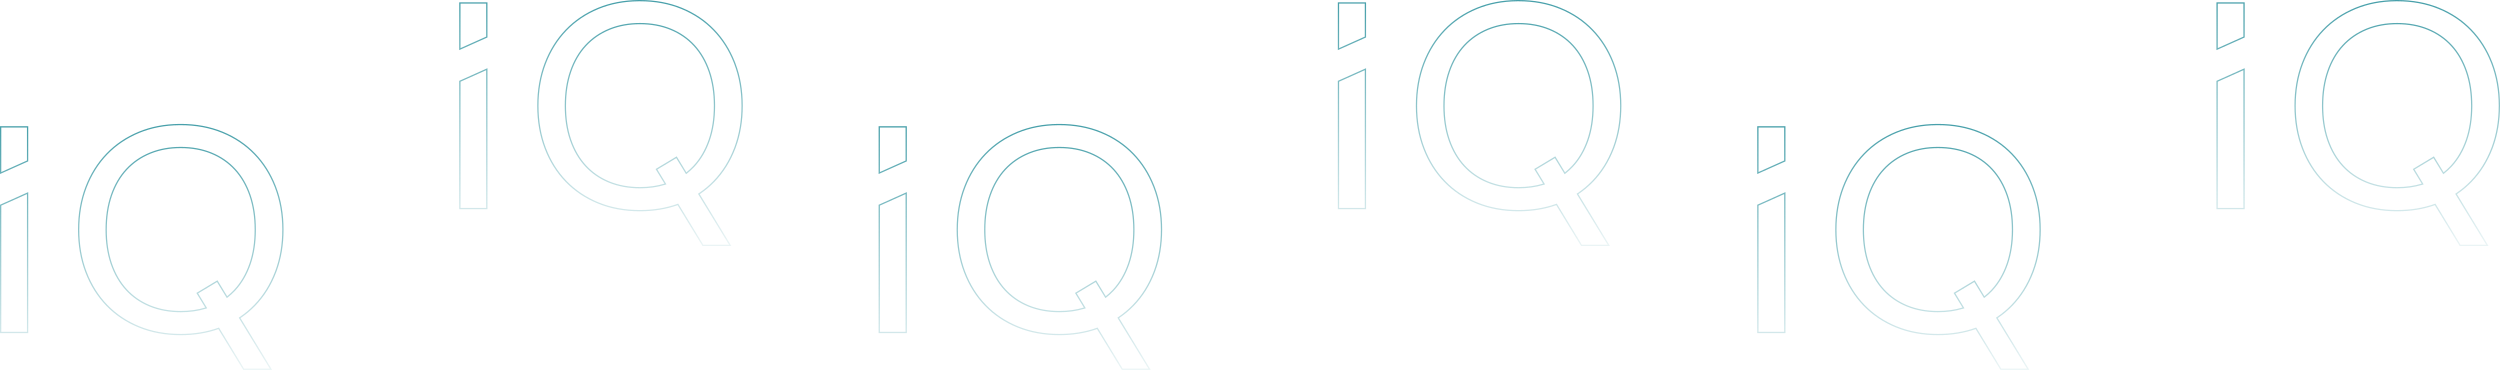 <svg width="1937" height="287" viewBox="0 0 1937 287" fill="none" xmlns="http://www.w3.org/2000/svg">
<g id="Group 2">
<path id="Union" d="M140.013 96.5C151.828 96.5 162.604 98.498 172.343 102.496C182.087 106.497 190.424 112.107 197.362 119.325C204.085 126.315 209.339 134.596 213.125 144.173L213.486 145.104C217.294 155.067 219.2 166.019 219.2 177.968C219.2 189.547 217.412 200.188 213.838 209.9L213.486 210.837C209.676 220.809 204.302 229.381 197.363 236.557C193.936 240.105 190.171 243.258 186.061 246.019L185.663 246.286L185.912 246.694L209.941 286.109H188.78L169.646 254.73L169.436 254.384L169.053 254.519C160.194 257.652 150.514 259.221 140.013 259.221C128.197 259.221 117.439 257.235 107.74 253.276C98.031 249.311 89.712 243.736 82.773 236.557C75.839 229.38 70.459 220.809 66.649 210.837C62.841 200.873 60.936 189.921 60.936 177.968C60.936 166.019 62.841 155.067 66.649 145.104C70.459 135.131 75.839 126.541 82.774 119.325C89.713 112.107 98.033 106.497 107.741 102.496C117.137 98.623 127.526 96.627 138.908 96.506L140.013 96.5ZM21.378 257.594H0.5V158.976L21.378 149.616V257.594ZM140.013 114.282C131.587 114.282 123.889 115.657 116.933 118.413L116.262 118.685C109.139 121.62 103.045 125.817 97.997 131.277C92.947 136.74 89.065 143.419 86.339 151.304C83.612 159.193 82.252 168.084 82.252 177.968C82.252 187.546 83.528 196.175 86.087 203.842L86.339 204.581C89.065 212.43 92.948 219.091 97.997 224.553C102.888 229.843 108.76 233.928 115.599 236.814L116.264 237.09C123.395 239.986 131.317 241.429 140.013 241.429C146.902 241.429 153.292 240.539 159.172 238.754L159.79 238.566L159.454 238.016L152.83 227.146L168.32 217.849L175.593 229.765L175.887 230.246L176.33 229.896C178.125 228.479 179.821 226.937 181.412 225.272L182.088 224.552C187.098 219.09 190.961 212.429 193.687 204.58C196.41 196.73 197.772 187.856 197.772 177.968C197.772 168.084 196.409 159.193 193.687 151.304C190.961 143.42 187.098 136.742 182.088 131.279C177.074 125.818 171.002 121.62 163.874 118.685C156.742 115.748 148.784 114.282 140.013 114.282ZM21.378 98.29V124.704L0.5 134.063V98.29H21.378Z" stroke="url(#paint0_linear_1_13)"/>
<path id="Union_2" d="M820.76 96.5C832.575 96.5 843.352 98.498 853.09 102.496C862.834 106.497 871.171 112.107 878.11 119.325C884.832 126.315 890.087 134.596 893.873 144.173L894.234 145.104C898.042 155.067 899.948 166.019 899.948 177.968C899.948 189.547 898.16 200.188 894.586 209.9L894.234 210.837C890.424 220.809 885.05 229.381 878.111 236.557C874.683 240.105 870.919 243.258 866.808 246.019L866.411 246.286L866.66 246.694L890.689 286.109H869.528L850.394 254.73L850.183 254.384L849.8 254.519C840.942 257.652 831.262 259.221 820.76 259.221C808.945 259.221 798.187 257.235 788.488 253.276C778.779 249.311 770.46 243.736 763.521 236.557C756.586 229.38 751.207 220.809 747.397 210.837C743.589 200.873 741.683 189.921 741.683 177.968C741.683 166.019 743.589 155.067 747.397 145.104C751.207 135.131 756.587 126.541 763.522 119.325C770.461 112.107 778.78 106.497 788.489 102.496C797.884 98.623 808.274 96.627 819.656 96.506L820.76 96.5ZM702.126 257.594H681.248V158.976L702.126 149.616V257.594ZM820.76 114.282C812.335 114.282 804.637 115.657 797.68 118.413L797.009 118.685C789.886 121.62 783.793 125.817 778.745 131.277C773.694 136.74 769.812 143.419 767.086 151.304C764.359 159.193 763 168.084 763 177.968C763 187.546 764.275 196.175 766.835 203.842L767.086 204.581C769.812 212.43 773.695 219.091 778.745 224.553C783.636 229.843 789.508 233.928 796.346 236.814L797.011 237.09C804.143 239.986 812.064 241.429 820.76 241.429C827.65 241.429 834.04 240.539 839.919 238.754L840.538 238.566L840.202 238.016L833.578 227.146L849.068 217.849L856.34 229.765L856.634 230.246L857.078 229.896C858.873 228.479 860.569 226.937 862.16 225.272L862.836 224.552C867.845 219.09 871.708 212.429 874.434 204.58C877.157 196.73 878.52 187.856 878.52 177.968C878.52 168.084 877.157 159.193 874.434 151.304C871.708 143.42 867.846 136.742 862.836 131.279C857.822 125.818 851.75 121.62 844.622 118.685C837.489 115.748 829.531 114.282 820.76 114.282ZM702.126 98.29V124.704L681.248 134.063V98.29H702.126Z" stroke="url(#paint1_linear_1_13)"/>
<path id="Union_3" d="M1501.51 96.5C1513.32 96.5 1524.1 98.498 1533.84 102.496C1543.58 106.497 1551.92 112.107 1558.86 119.325C1565.58 126.315 1570.83 134.596 1574.62 144.173L1574.98 145.104C1578.79 155.067 1580.7 166.019 1580.7 177.968C1580.7 189.547 1578.91 200.188 1575.33 209.9L1574.98 210.837C1571.17 220.809 1565.8 229.381 1558.86 236.557C1555.43 240.105 1551.67 243.258 1547.56 246.019L1547.16 246.286L1547.41 246.694L1571.44 286.109H1550.28L1531.14 254.73L1530.93 254.384L1530.55 254.519C1521.69 257.652 1512.01 259.221 1501.51 259.221C1489.69 259.221 1478.93 257.235 1469.24 253.276C1459.53 249.311 1451.21 243.736 1444.27 236.557C1437.33 229.38 1431.95 220.809 1428.14 210.837C1424.34 200.873 1422.43 189.921 1422.43 177.968C1422.43 166.019 1424.34 155.067 1428.14 145.104C1431.95 135.131 1437.33 126.541 1444.27 119.325C1451.21 112.107 1459.53 106.497 1469.24 102.496C1478.63 98.623 1489.02 96.627 1500.4 96.506L1501.51 96.5ZM1382.87 257.594H1362V158.976L1382.87 149.616V257.594ZM1501.51 114.282C1493.08 114.282 1485.38 115.657 1478.43 118.413L1477.76 118.685C1470.63 121.62 1464.54 125.817 1459.49 131.277C1454.44 136.74 1450.56 143.419 1447.83 151.304C1445.11 159.193 1443.75 168.084 1443.75 177.968C1443.75 187.546 1445.02 196.175 1447.58 203.842L1447.83 204.581C1450.56 212.43 1454.44 219.091 1459.49 224.553C1464.38 229.843 1470.26 233.928 1477.09 236.814L1477.76 237.09C1484.89 239.986 1492.81 241.429 1501.51 241.429C1508.4 241.429 1514.79 240.539 1520.67 238.754L1521.29 238.566L1520.95 238.016L1514.33 227.146L1529.82 217.849L1537.09 229.765L1537.38 230.246L1537.83 229.896C1539.62 228.479 1541.32 226.937 1542.91 225.272L1543.58 224.552C1548.59 219.09 1552.46 212.429 1555.18 204.58C1557.9 196.73 1559.27 187.856 1559.27 177.968C1559.27 168.084 1557.9 159.193 1555.18 151.304C1552.46 143.42 1548.59 136.742 1543.58 131.279C1538.57 125.818 1532.5 121.62 1525.37 118.685C1518.24 115.748 1510.28 114.282 1501.51 114.282ZM1382.87 98.29V124.704L1362 134.063V98.29H1382.87Z" stroke="url(#paint2_linear_1_13)"/>
<path id="Union_4" d="M495.817 0.5C507.632 0.5 518.408 2.498 528.147 6.496C537.891 10.496 546.228 16.107 553.167 23.325C559.889 30.316 565.144 38.596 568.929 48.173L569.291 49.103C573.099 59.067 575.004 70.019 575.004 81.968C575.004 93.547 573.216 104.188 569.642 113.9L569.291 114.837C565.481 124.809 560.106 133.38 553.168 140.557C549.74 144.105 545.976 147.258 541.865 150.019L541.467 150.286L541.716 150.694L565.746 190.109H544.585L525.451 158.73L525.24 158.384L524.857 158.519C515.998 161.652 506.319 163.221 495.817 163.221C484.002 163.221 473.243 161.235 463.544 157.276C453.836 153.311 445.516 147.736 438.578 140.557C431.643 133.38 426.264 124.809 422.454 114.837C418.646 104.873 416.74 93.921 416.74 81.968C416.74 70.019 418.646 59.067 422.454 49.103C426.264 39.131 431.643 30.541 438.579 23.325C445.517 16.107 453.837 10.496 463.545 6.496C472.941 2.623 483.33 0.627 494.712 0.506L495.817 0.5ZM377.182 161.594H356.304V62.976L377.182 53.616V161.594ZM495.817 18.282C487.392 18.282 479.694 19.657 472.737 22.413L472.066 22.685C464.943 25.62 458.849 29.817 453.801 35.277C448.751 40.74 444.869 47.419 442.143 55.304C439.416 63.193 438.056 72.084 438.056 81.968C438.056 91.546 439.332 100.175 441.891 107.842L442.143 108.581C444.869 116.43 448.752 123.091 453.801 128.553C458.692 133.843 464.564 137.928 471.403 140.814L472.068 141.09C479.199 143.986 487.121 145.429 495.817 145.429C502.707 145.429 509.097 144.539 514.976 142.754L515.594 142.566L515.258 142.016L508.634 131.146L524.125 121.849L531.397 133.765L531.691 134.246L532.134 133.896C533.929 132.479 535.625 130.937 537.216 129.272L537.892 128.552C542.902 123.09 546.765 116.429 549.491 108.58C552.214 100.73 553.577 91.856 553.577 81.968C553.577 72.084 552.214 63.193 549.491 55.304C546.765 47.42 542.903 40.742 537.892 35.279C532.879 29.818 526.807 25.62 519.678 22.685C512.546 19.748 504.588 18.282 495.817 18.282ZM377.182 2.29V28.704L356.304 38.063V2.29H377.182Z" stroke="url(#paint3_linear_1_13)"/>
<path id="Union_5" d="M1176.56 0.5C1188.38 0.5 1199.16 2.498 1208.89 6.496C1218.64 10.496 1226.98 16.107 1233.91 23.325C1240.64 30.316 1245.89 38.596 1249.68 48.173L1250.04 49.103C1253.85 59.067 1255.75 70.019 1255.75 81.968C1255.75 93.547 1253.96 104.188 1250.39 113.9L1250.04 114.837C1246.23 124.809 1240.85 133.38 1233.92 140.557C1230.49 144.105 1226.72 147.258 1222.61 150.019L1222.21 150.286L1222.46 150.694L1246.49 190.109H1225.33L1206.2 158.73L1205.99 158.384L1205.6 158.519C1196.75 161.652 1187.07 163.221 1176.56 163.221C1164.75 163.221 1153.99 161.235 1144.29 157.276C1134.58 153.311 1126.26 147.736 1119.33 140.557C1112.39 133.38 1107.01 124.809 1103.2 114.837C1099.39 104.873 1097.49 93.921 1097.49 81.968C1097.49 70.019 1099.39 59.067 1103.2 49.103C1107.01 39.131 1112.39 30.541 1119.33 23.325C1126.26 16.107 1134.58 10.496 1144.29 6.496C1153.69 2.623 1164.08 0.627 1175.46 0.506L1176.56 0.5ZM1057.93 161.594H1037.05V62.976L1057.93 53.616V161.594ZM1176.56 18.282C1168.14 18.282 1160.44 19.657 1153.48 22.413L1152.81 22.685C1145.69 25.62 1139.6 29.817 1134.55 35.277C1129.5 40.74 1125.62 47.419 1122.89 55.304C1120.16 63.193 1118.8 72.084 1118.8 81.968C1118.8 91.546 1120.08 100.175 1122.64 107.842L1122.89 108.581C1125.62 116.43 1129.5 123.091 1134.55 128.553C1139.44 133.843 1145.31 137.928 1152.15 140.814L1152.82 141.09C1159.95 143.986 1167.87 145.429 1176.56 145.429C1183.45 145.429 1189.84 144.539 1195.72 142.754L1196.34 142.566L1196.01 142.016L1189.38 131.146L1204.87 121.849L1212.14 133.765L1212.44 134.246L1212.88 133.896C1214.68 132.479 1216.37 130.937 1217.96 129.272L1218.64 128.552C1223.65 123.09 1227.51 116.429 1230.24 108.58C1232.96 100.73 1234.32 91.856 1234.32 81.968C1234.32 72.084 1232.96 63.193 1230.24 55.304C1227.51 47.42 1223.65 40.742 1218.64 35.279C1213.63 29.818 1207.55 25.62 1200.43 22.685C1193.29 19.748 1185.34 18.282 1176.56 18.282ZM1057.93 2.29V28.704L1037.05 38.063V2.29H1057.93Z" stroke="url(#paint4_linear_1_13)"/>
<path id="Union_6" d="M1857.31 0.5C1869.13 0.5 1879.9 2.498 1889.64 6.496C1899.39 10.496 1907.72 16.107 1914.66 23.325C1921.38 30.316 1926.64 38.596 1930.42 48.173L1930.79 49.103C1934.59 59.067 1936.5 70.019 1936.5 81.968C1936.5 93.547 1934.71 104.188 1931.14 113.9L1930.79 114.837C1926.98 124.809 1921.6 133.38 1914.66 140.557C1911.24 144.105 1907.47 147.258 1903.36 150.019L1902.96 150.286L1903.21 150.694L1927.24 190.109H1906.08L1886.95 158.73L1886.73 158.384L1886.35 158.519C1877.49 161.652 1867.81 163.221 1857.31 163.221C1845.5 163.221 1834.74 161.235 1825.04 157.276C1815.33 153.311 1807.01 147.736 1800.07 140.557C1793.14 133.38 1787.76 124.809 1783.95 114.837C1780.14 104.873 1778.23 93.921 1778.23 81.968C1778.24 70.019 1780.14 59.067 1783.95 49.103C1787.76 39.131 1793.14 30.541 1800.07 23.325C1807.01 16.107 1815.33 10.496 1825.04 6.496C1834.44 2.623 1844.83 0.627 1856.21 0.506L1857.31 0.5ZM1738.68 161.594H1717.8V62.976L1738.68 53.616V161.594ZM1857.31 18.282C1848.89 18.282 1841.19 19.657 1834.23 22.413L1833.56 22.685C1826.44 25.62 1820.34 29.817 1815.3 35.277C1810.25 40.74 1806.36 47.419 1803.64 55.304C1800.91 63.193 1799.55 72.084 1799.55 81.968C1799.55 91.546 1800.83 100.175 1803.39 107.842L1803.64 108.581C1806.36 116.43 1810.25 123.091 1815.3 128.553C1820.19 133.843 1826.06 137.928 1832.9 140.814L1833.56 141.09C1840.69 143.986 1848.62 145.429 1857.31 145.429C1864.2 145.429 1870.59 144.539 1876.47 142.754L1877.09 142.566L1876.75 142.016L1870.13 131.146L1885.62 121.849L1892.89 133.765L1893.19 134.246L1893.63 133.896C1895.42 132.479 1897.12 130.937 1898.71 129.272L1899.39 128.552C1904.4 123.09 1908.26 116.429 1910.99 108.58C1913.71 100.73 1915.07 91.856 1915.07 81.968C1915.07 72.084 1913.71 63.193 1910.99 55.304C1908.26 47.42 1904.4 40.742 1899.39 35.279C1894.37 29.818 1888.3 25.62 1881.17 22.685C1874.04 19.748 1866.08 18.282 1857.31 18.282ZM1738.68 2.29V28.704L1717.8 38.063V2.29H1738.68Z" stroke="url(#paint5_linear_1_13)"/>
</g>
<defs>
<linearGradient id="paint0_linear_1_13" x1="731.577" y1="60.601" x2="731.577" y2="310.209" gradientUnits="userSpaceOnUse">
<stop stop-color="#29909C"/>
<stop offset="1" stop-color="#29909C" stop-opacity="0"/>
</linearGradient>
<linearGradient id="paint1_linear_1_13" x1="1412.32" y1="60.601" x2="1412.32" y2="310.209" gradientUnits="userSpaceOnUse">
<stop stop-color="#29909C"/>
<stop offset="1" stop-color="#29909C" stop-opacity="0"/>
</linearGradient>
<linearGradient id="paint2_linear_1_13" x1="2093.07" y1="60.601" x2="2093.07" y2="310.209" gradientUnits="userSpaceOnUse">
<stop stop-color="#29909C"/>
<stop offset="1" stop-color="#29909C" stop-opacity="0"/>
</linearGradient>
<linearGradient id="paint3_linear_1_13" x1="1087.38" y1="-35.399" x2="1087.38" y2="214.209" gradientUnits="userSpaceOnUse">
<stop stop-color="#29909C"/>
<stop offset="1" stop-color="#29909C" stop-opacity="0"/>
</linearGradient>
<linearGradient id="paint4_linear_1_13" x1="1768.13" y1="-35.399" x2="1768.13" y2="214.209" gradientUnits="userSpaceOnUse">
<stop stop-color="#29909C"/>
<stop offset="1" stop-color="#29909C" stop-opacity="0"/>
</linearGradient>
<linearGradient id="paint5_linear_1_13" x1="2448.88" y1="-35.399" x2="2448.88" y2="214.209" gradientUnits="userSpaceOnUse">
<stop stop-color="#29909C"/>
<stop offset="1" stop-color="#29909C" stop-opacity="0"/>
</linearGradient>
</defs>
</svg>
